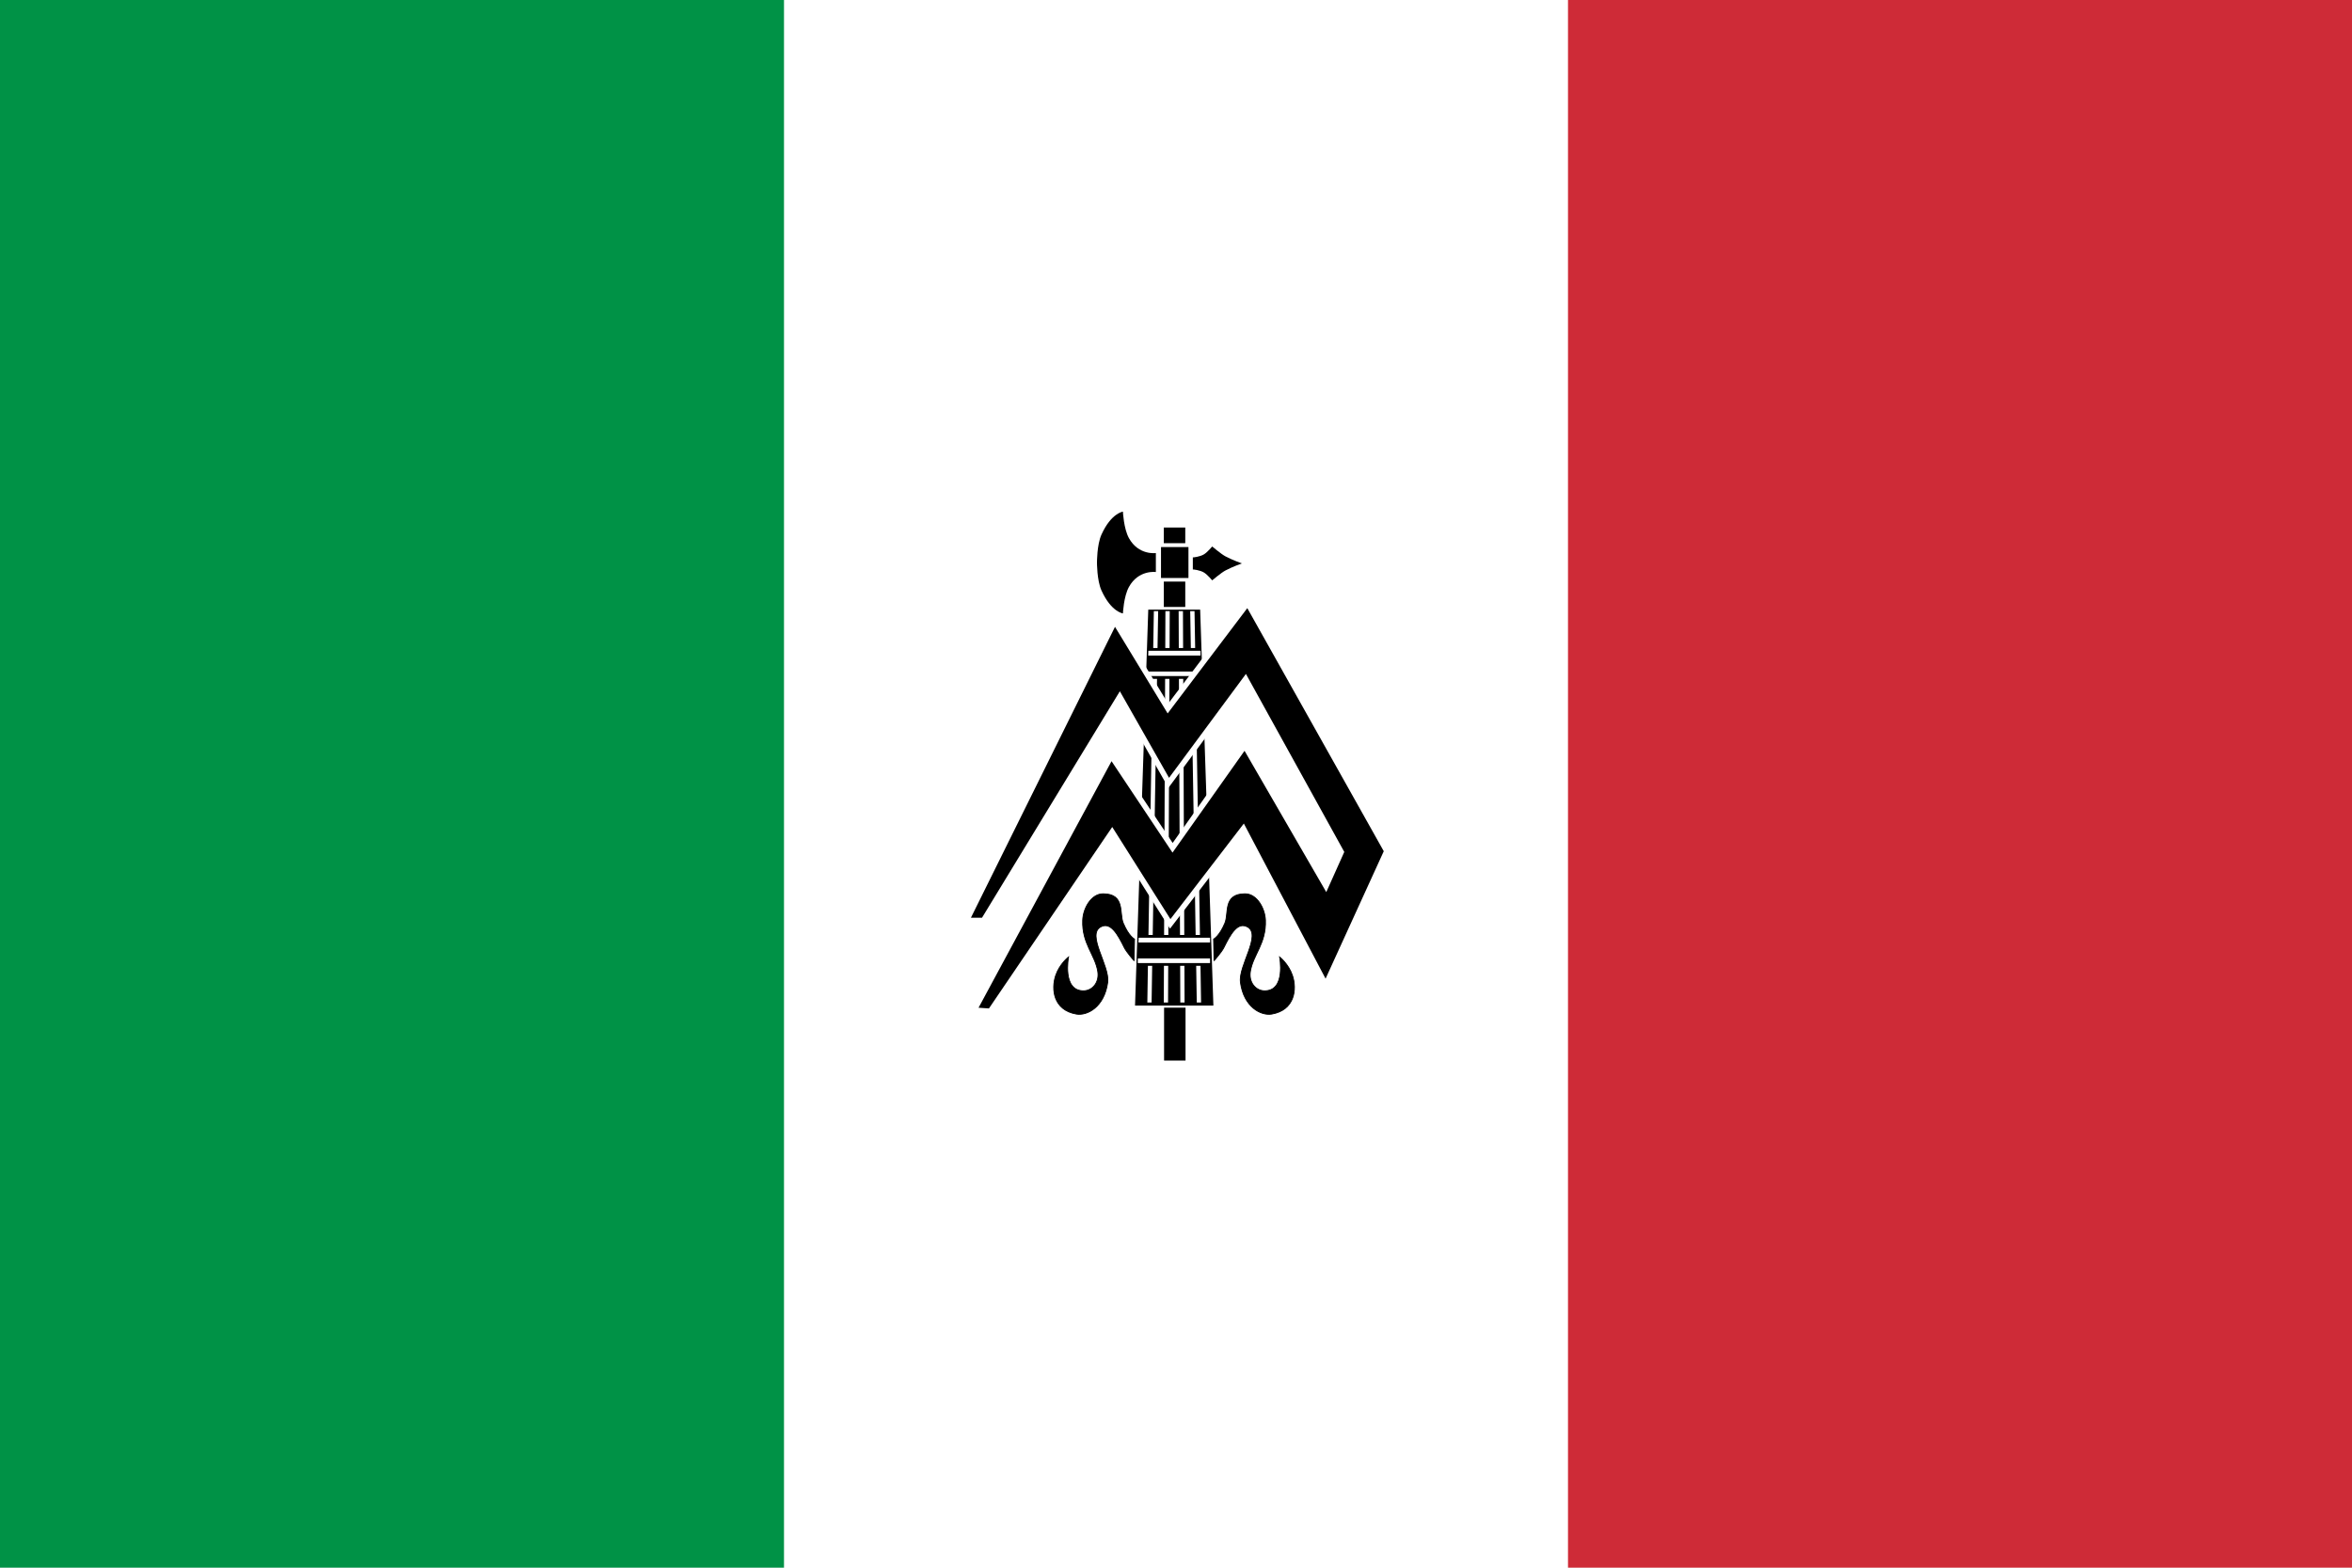 <?xml version="1.0" encoding="UTF-8" standalone="no"?>
<!-- Created with Inkscape (http://www.inkscape.org/) -->

<svg
   xmlns:dc="http://purl.org/dc/elements/1.1/"
   xmlns:cc="http://creativecommons.org/ns#"
   xmlns:rdf="http://www.w3.org/1999/02/22-rdf-syntax-ns#"
   xmlns:svg="http://www.w3.org/2000/svg"
   xmlns="http://www.w3.org/2000/svg"
   xmlns:sodipodi="http://sodipodi.sourceforge.net/DTD/sodipodi-0.dtd"
   xmlns:inkscape="http://www.inkscape.org/namespaces/inkscape"
   width="1500"
   height="1000"
   id="svg3788"
   sodipodi:version="0.32"
   inkscape:version="0.47 r22583"
   version="1.0"
   sodipodi:docname="Veteran_Flag_Guardia_Nazionale_Repubblicana_1944-1945.svg"
   inkscape:output_extension="org.inkscape.output.svg.inkscape">
  <defs
     id="defs3790" />
  <sodipodi:namedview
     id="base"
     pagecolor="#ffffff"
     bordercolor="#666666"
     borderopacity="1.0"
     inkscape:pageopacity="0.0"
     inkscape:pageshadow="2"
     inkscape:zoom="0.497"
     inkscape:cx="750"
     inkscape:cy="500"
     inkscape:document-units="px"
     inkscape:current-layer="layer1"
     showgrid="false"
     inkscape:window-width="1280"
     inkscape:window-height="725"
     inkscape:window-x="0"
     inkscape:window-y="24"
     inkscape:window-maximized="1" />
  <g
     inkscape:label="Ebene 1"
     inkscape:groupmode="layer"
     id="layer1"
     transform="translate(55.749,196.972)">
    <rect
       width="1500"
       height="1000"
       x="-55.749"
       id="rect281"
       style="fill:#ffffff;fill-opacity:1;stroke:none"
       y="-196.972" />
    <path
       style="fill:#000000;fill-opacity:1;stroke:none"
       d="m 676.563,191.903 -8.438,252.562 49.969,0 -8.438,-252.562 -33.094,0 z m 3.562,0.969 2.75,0 -0.406,23.531 -2.75,0 0.406,-23.531 z m 7.375,0 2.75,0 -0.094,23.531 -2.75,0 0.094,-23.531 z m 8.438,0 2.75,0 0.094,23.531 -2.75,0 -0.094,-23.531 z m 7.375,0 2.75,0 0.406,23.531 -2.75,0 -0.406,-23.531 z m -26.688,25.281 33.281,0 0,3.031 -33.375,0 0.094,-3.031 z m -0.344,13.219 33.625,0 0,2.906 -33.719,0 0.094,-2.906 z m 3.125,4.688 2.75,0 -2.75,163.375 -2.719,0 2.719,-163.375 z m 7.906,0 2.75,0 -0.688,163.375 -2.719,0 0.656,-163.375 z m 8.812,0 2.75,0 0.656,163.375 -2.719,0 -0.688,-163.375 z m 7.906,0 2.75,0 2.75,163.375 -2.75,0 -2.75,-163.375 z m -33.594,165.125 45.531,0 0,3.031 -45.656,0 0.125,-3.031 z m -0.5,13.219 46.031,0 0,2.938 -46.125,0 0.094,-2.938 z m 6.406,4.688 2.719,0 -0.375,23.406 -2.719,0 0.375,-23.406 z m 10.219,0 2.719,0 -0.094,23.406 -2.719,0 0.094,-23.406 z m 10.344,0 2.719,0 0.094,23.406 -2.719,0 -0.094,-23.406 z m 10.219,0 2.75,0 0.375,23.406 -2.75,0 -0.375,-23.406 z"
       id="rect3290"
       sodipodi:nodetypes="ccccccccccccccccccccccccccccccccccccccccccccccccccccccccccccccccccccccccccccccccccccc" />
    <rect
       y="-196.972"
       x="-55.749"
       width="500"
       height="1000"
       id="rect279"
       style="fill:#009246;fill-opacity:1" />
    <rect
       y="-196.972"
       width="500"
       height="1000"
       x="944.251"
       id="rect283"
       style="fill:#ce2b37;fill-opacity:1" />
    <rect
       style="fill:#000000;fill-opacity:1;stroke:none"
       id="rect3338"
       width="13.687"
       height="33.74"
       x="-700.335"
       y="445.796"
       transform="scale(-1,1)" />
    <rect
       y="174.009"
       x="-700.162"
       height="16.184"
       width="13.687"
       id="rect3340"
       style="fill:#000000;fill-opacity:1;stroke:none"
       transform="scale(-1,1)" />
    <rect
       style="fill:#000000;fill-opacity:1;stroke:none"
       id="rect3342"
       width="17.506"
       height="19.735"
       x="-702.195"
       y="151.986"
       transform="scale(-1,1)" />
    <rect
       style="fill:#000000;fill-opacity:1;stroke:none"
       id="rect3344"
       width="13.687"
       height="9.995"
       x="-700.162"
       y="139.525"
       transform="scale(-1,1)" />
    <path
       style="fill:#000000;fill-rule:evenodd;stroke:none"
       d="m 660.404,129.389 c 0,0 0.473,10.799 3.819,16.874 6.143,11.151 17.187,9.548 17.187,9.548 l 0,6.042 0,6.058 c 0,0 -11.043,-1.603 -17.187,9.548 -3.346,6.074 -3.819,16.857 -3.819,16.857 -1e-5,0 -7.472,-0.913 -13.68,-14.635 -2.937,-6.493 -2.864,-17.829 -2.864,-17.829 0,0 -0.073,-11.336 2.864,-17.829 6.208,-13.722 13.68,-14.635 13.68,-14.635 z"
       id="path3371" />
    <path
       style="fill:#000000;fill-rule:evenodd;stroke:none"
       d="m 717.345,151.623 c 0,0 5.668,4.832 8.429,6.289 4.683,2.471 10.487,4.511 10.487,4.511 0,0 -5.804,2.04 -10.487,4.511 -2.761,1.457 -8.429,6.289 -8.429,6.289 0,0 -2.98,-3.558 -5.169,-4.939 -2.587,-1.632 -7.194,-2.111 -7.194,-1.975 0,-0.083 -10e-6,-3.885 0,-3.885 -10e-6,0 0,-3.786 0,-3.869 -10e-6,0.136 4.607,-0.344 7.194,-1.975 2.189,-1.381 5.169,-4.955 5.169,-4.955 z"
       id="path3376" />
    <path
       style="fill:#000000;fill-rule:evenodd;stroke:#000000;stroke-width:0.527px;stroke-linecap:butt;stroke-linejoin:miter;stroke-opacity:1"
       d="m 718.48,415.941 -0.252,-13.877 c 0,0 3.653,-1.773 7.202,-10.233 2.63,-6.269 -1.395,-18.628 12.829,-18.681 7.608,-0.028 12.767,9.277 13.054,16.88 0.555,14.917 -7.839,21.888 -9.608,32.611 -1.164,7.053 3.422,12.319 8.933,12.404 13.904,0.214 9.678,-21.607 9.678,-21.607 0,0 5.684,4.367 8.195,11.75 3.037,8.932 1.429,22.189 -13.146,24.712 -7.016,1.215 -17.942,-4.585 -20.031,-20.256 -1.412,-10.593 13.617,-30.325 4.501,-35.336 -6.335,-3.483 -10.846,4.712 -15.08,13.279 -1.379,2.79 -6.275,8.355 -6.275,8.355 z"
       id="path3408"
       sodipodi:nodetypes="ccssssscsssssc" />
    <path
       sodipodi:nodetypes="ccssssscsssssc"
       id="path3410"
       d="m 667.566,415.941 0.252,-13.877 c 0,0 -3.653,-1.773 -7.202,-10.233 -2.63,-6.269 1.395,-18.628 -12.829,-18.681 -7.608,-0.028 -12.767,9.277 -13.054,16.88 -0.555,14.917 7.839,21.888 9.608,32.611 1.164,7.053 -3.422,12.319 -8.933,12.404 -13.904,0.214 -9.678,-21.607 -9.678,-21.607 0,0 -5.684,4.367 -8.195,11.75 -3.037,8.932 -1.429,22.189 13.146,24.712 7.016,1.215 17.942,-4.585 20.031,-20.256 1.412,-10.593 -13.617,-30.325 -4.501,-35.336 6.335,-3.483 10.846,4.712 15.08,13.279 1.379,2.79 6.275,8.355 6.275,8.355 z"
       style="fill:#000000;fill-rule:evenodd;stroke:#000000;stroke-width:0.527px;stroke-linecap:butt;stroke-linejoin:miter;stroke-opacity:1" />
    <g
       id="g3497"
       transform="matrix(-0.527,0,0,0.527,669.003,-351.207)">
      <path
         id="path3441"
         d="m -135.235,1017.027 c -57.181,101.889 -114.365,203.777 -171.552,305.662 25.821,56.518 51.635,113.039 77.453,169.559 33.5,-63.463 66.916,-126.971 100.362,-190.462 29.445,38.318 58.891,76.636 88.336,114.954 23.326,-37.017 46.718,-73.992 70.107,-110.969 48.574,71.441 97.051,142.948 145.688,214.346 8.888,-0.54 17.771,-1.153 26.653,-1.773 -57.162,-105.648 -114.129,-211.401 -171.09,-317.158 -24.867,37.262 -49.731,74.526 -74.597,111.788 -29.163,-41.246 -58.327,-82.492 -87.486,-123.741 -32.56,56.266 -65.116,112.533 -97.675,168.8 -5.055,-11.296 -10.111,-22.591 -15.166,-33.887 37.503,-67.843 75.006,-135.685 112.509,-203.528 30.991,41.871 62.002,83.727 92.943,125.635 19.732,-34.544 39.339,-69.159 59,-103.744 54.293,89.196 108.584,178.392 162.877,267.587 9.268,0 18.536,0 27.805,0 -61.511,-124.133 -123.062,-248.247 -184.402,-372.465 -21.653,35.581 -43.301,71.165 -64.948,106.75 -32.203,-42.576 -64.406,-85.151 -96.609,-127.727 -0.069,0.124 -0.138,0.247 -0.207,0.371 z"
         style="fill:#ffffff;fill-rule:evenodd;stroke:none" />
      <path
         id="path3439"
         d="m 186.855,1403.471 13.412,0 -174.358,-352.068 -63.708,104.782 -96.4,-127.415 -165.137,294.229 70.414,154.239 98.915,-187.77 88.855,115.68 70.414,-111.488 149.21,219.624 12.574,-0.838 -160.946,-298.42 -73.767,110.65 -87.179,-123.224 -98.915,171.005 -21.795,-48.619 119.033,-215.432 93.047,125.739 59.516,-104.782 166.813,274.11 z"
         style="fill:#000000;fill-rule:evenodd;stroke:none" />
    </g>
  </g>
</svg>

